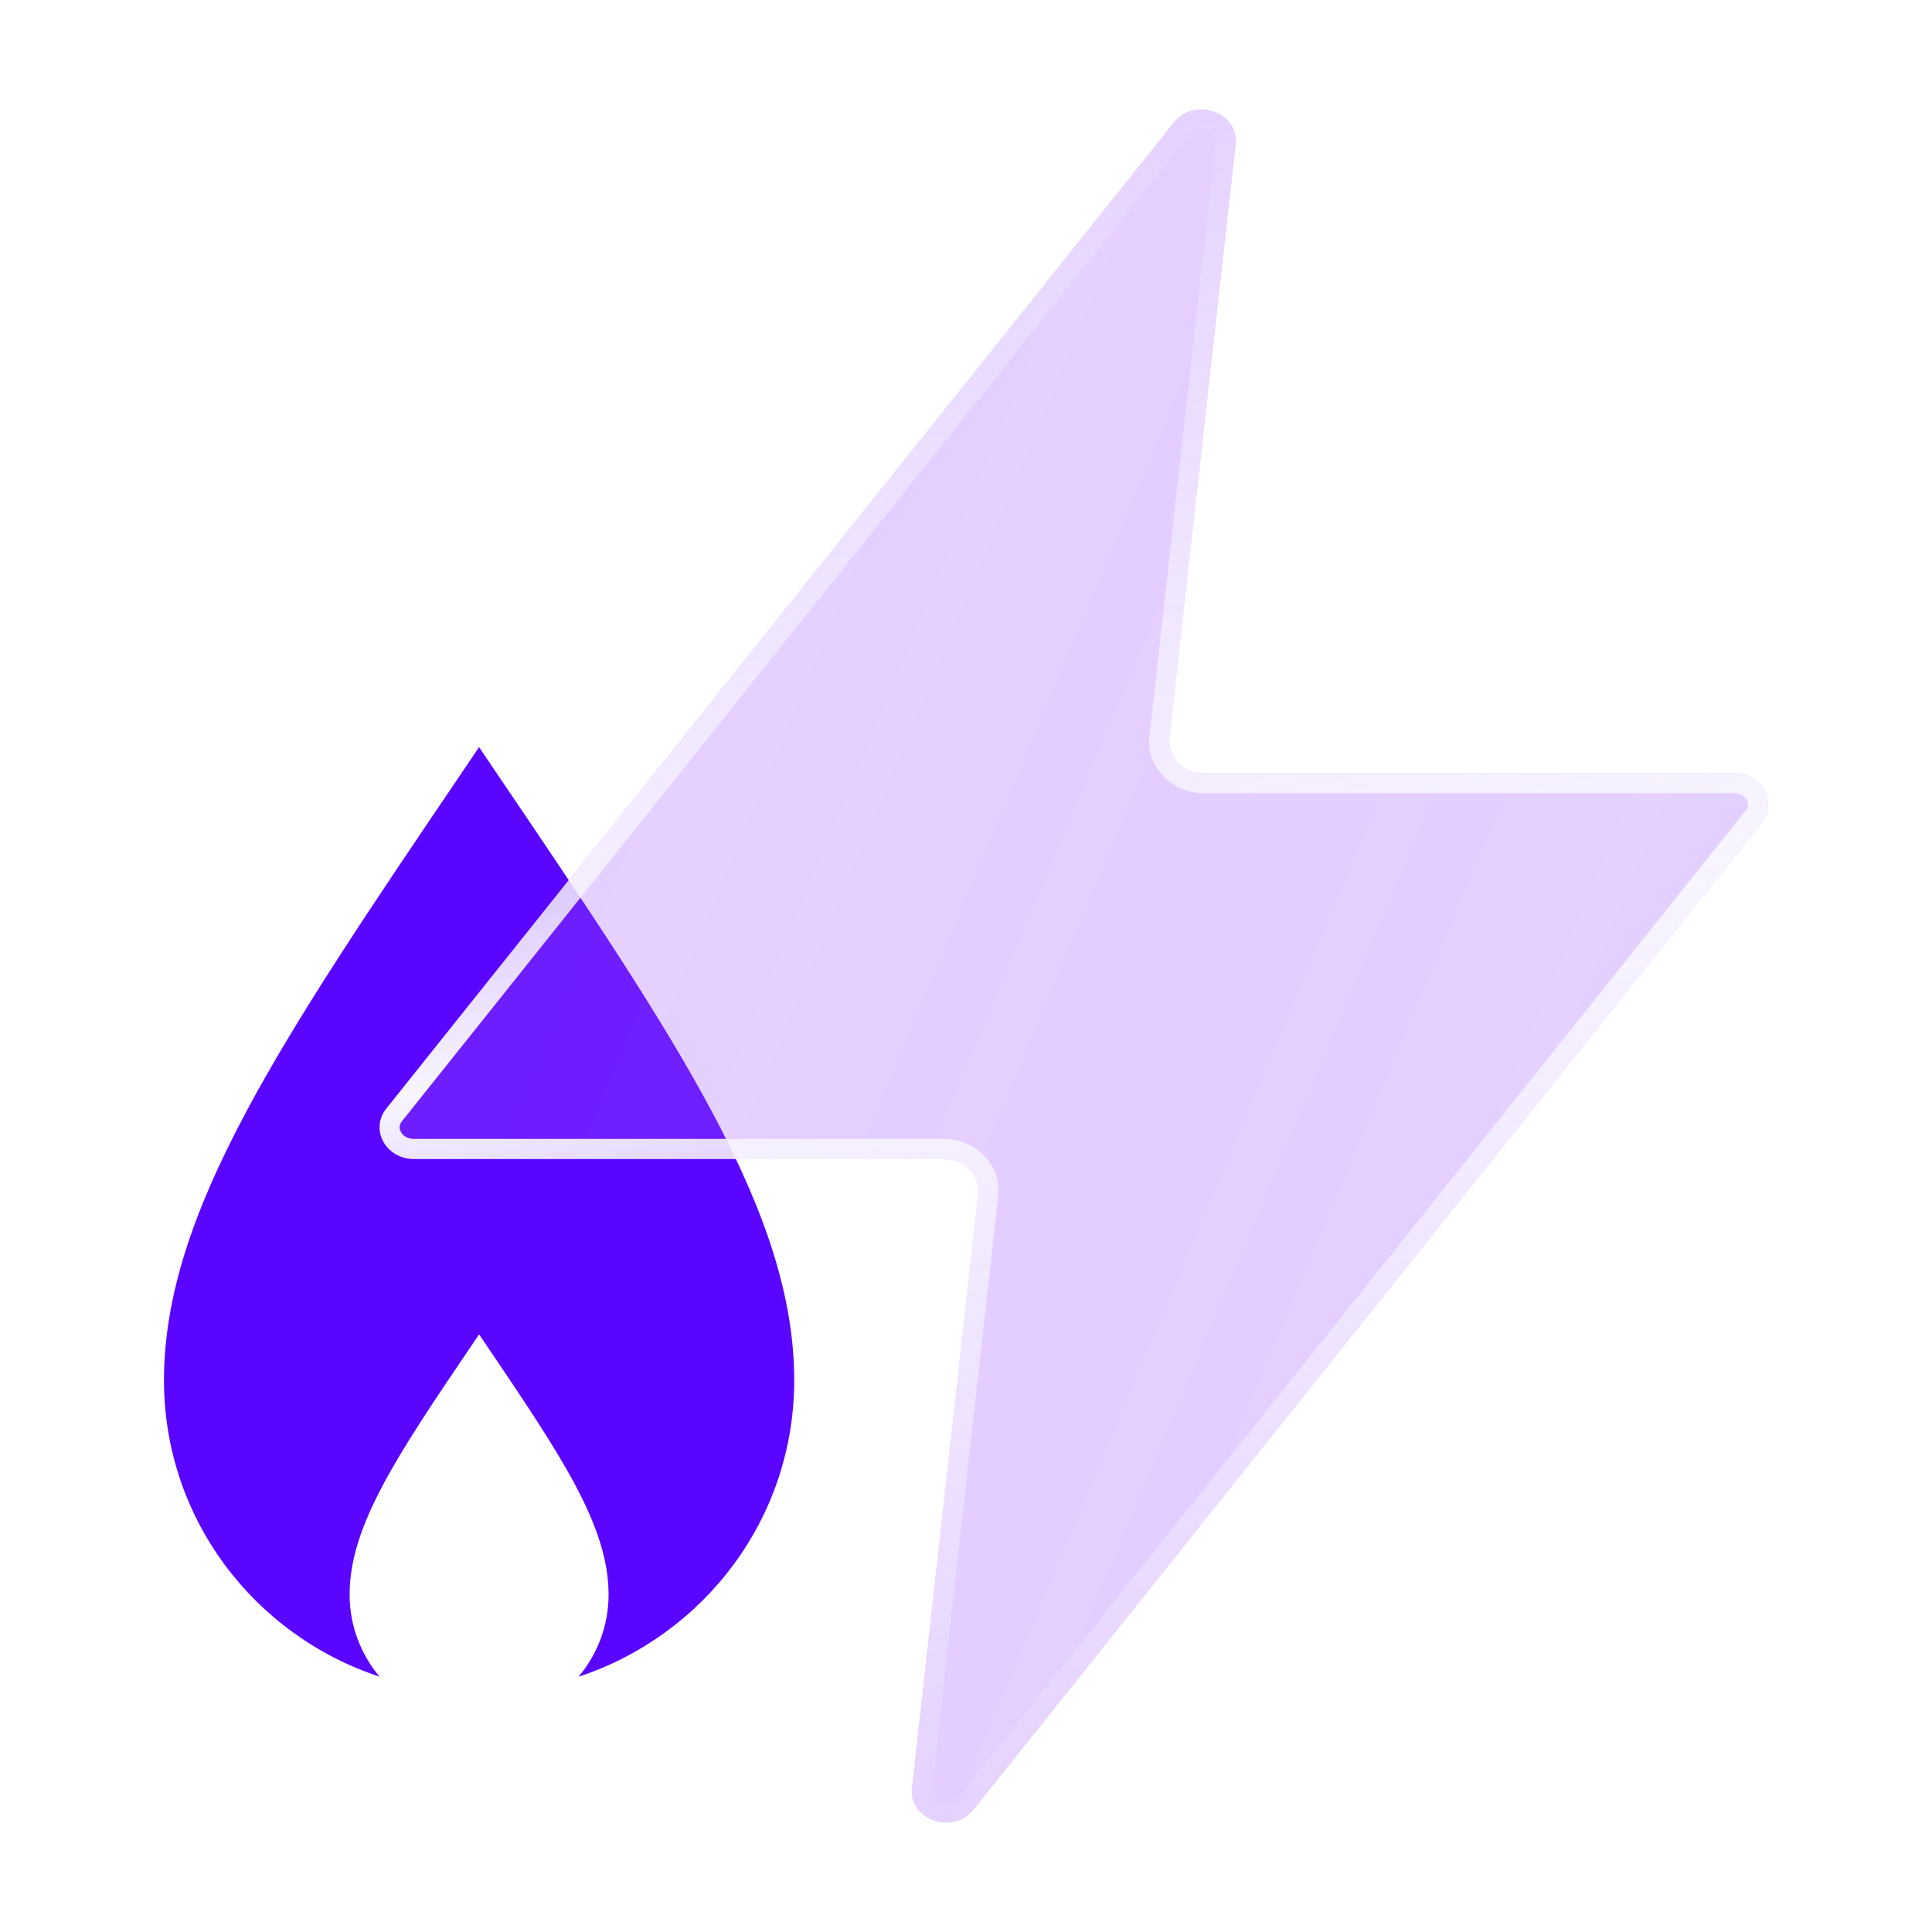 <svg width="24" height="24" viewBox="0 0 24 24" fill="none" xmlns="http://www.w3.org/2000/svg">
<path d="M5.76 9.564C5.823 9.471 5.887 9.376 5.951 9.281C6.016 9.376 6.079 9.471 6.142 9.564C8.416 12.922 9.866 15.064 9.866 17.148C9.866 18.862 8.744 20.316 7.187 20.829C7.42 20.552 7.56 20.196 7.56 19.808C7.56 18.952 6.964 18.072 6.03 16.692C6.004 16.654 5.978 16.615 5.951 16.576C5.925 16.615 5.899 16.654 5.873 16.692C4.938 18.072 4.343 18.952 4.343 19.808C4.343 20.196 4.483 20.552 4.715 20.828C3.158 20.316 2.037 18.862 2.037 17.148C2.037 15.064 3.487 12.922 5.76 9.564Z" fill="#5A05FF"/>
<g filter="url(#filter0_b_619_8482)">
<path d="M12.151 14.831C12.177 14.599 11.98 14.398 11.727 14.398H5.142C4.792 14.398 4.591 14.031 4.798 13.772L14.583 1.519C14.84 1.197 15.395 1.394 15.351 1.792L14.527 9.169C14.501 9.401 14.698 9.602 14.951 9.602H21.537C21.886 9.602 22.087 9.968 21.88 10.228L12.095 22.48C11.838 22.803 11.283 22.605 11.328 22.207L12.151 14.831Z" fill="url(#paint0_linear_619_8482)" fill-opacity="0.3"/>
<path d="M12.275 14.845C12.311 14.528 12.043 14.273 11.727 14.273H5.142C5.013 14.273 4.917 14.206 4.871 14.122C4.825 14.039 4.826 13.937 4.896 13.85L14.68 1.597C14.77 1.485 14.914 1.459 15.038 1.503C15.162 1.547 15.241 1.65 15.226 1.778L14.403 9.155C14.367 9.472 14.636 9.727 14.951 9.727H21.537C21.666 9.727 21.761 9.794 21.808 9.878C21.853 9.961 21.852 10.062 21.782 10.15L11.998 22.402C11.908 22.515 11.764 22.54 11.64 22.496C11.517 22.452 11.438 22.35 11.452 22.221L12.275 14.845Z" stroke="url(#paint1_linear_619_8482)" stroke-width="0.25"/>
</g>
<defs>
<filter id="filter0_b_619_8482" x="0.629" y="-2.728" width="25.421" height="29.455" filterUnits="userSpaceOnUse" color-interpolation-filters="sRGB">
<feFlood flood-opacity="0" result="BackgroundImageFix"/>
<feGaussianBlur in="BackgroundImageFix" stdDeviation="2.043"/>
<feComposite in2="SourceAlpha" operator="in" result="effect1_backgroundBlur_619_8482"/>
<feBlend mode="normal" in="SourceGraphic" in2="effect1_backgroundBlur_619_8482" result="shape"/>
</filter>
<linearGradient id="paint0_linear_619_8482" x1="6.56" y1="3.322" x2="26.635" y2="11.746" gradientUnits="userSpaceOnUse">
<stop stop-color="#A25AFF" stop-opacity="0.9"/>
<stop offset="0.5" stop-color="#A25AFF"/>
<stop offset="1" stop-color="#A25AFF" stop-opacity="0.9"/>
</linearGradient>
<linearGradient id="paint1_linear_619_8482" x1="14.072" y1="0.711" x2="17.916" y2="22.353" gradientUnits="userSpaceOnUse">
<stop stop-color="#F8F5FE" stop-opacity="0"/>
<stop offset="0.505" stop-color="#F8F5FE"/>
<stop offset="1" stop-color="#F8F5FE" stop-opacity="0"/>
</linearGradient>
</defs>
</svg>
